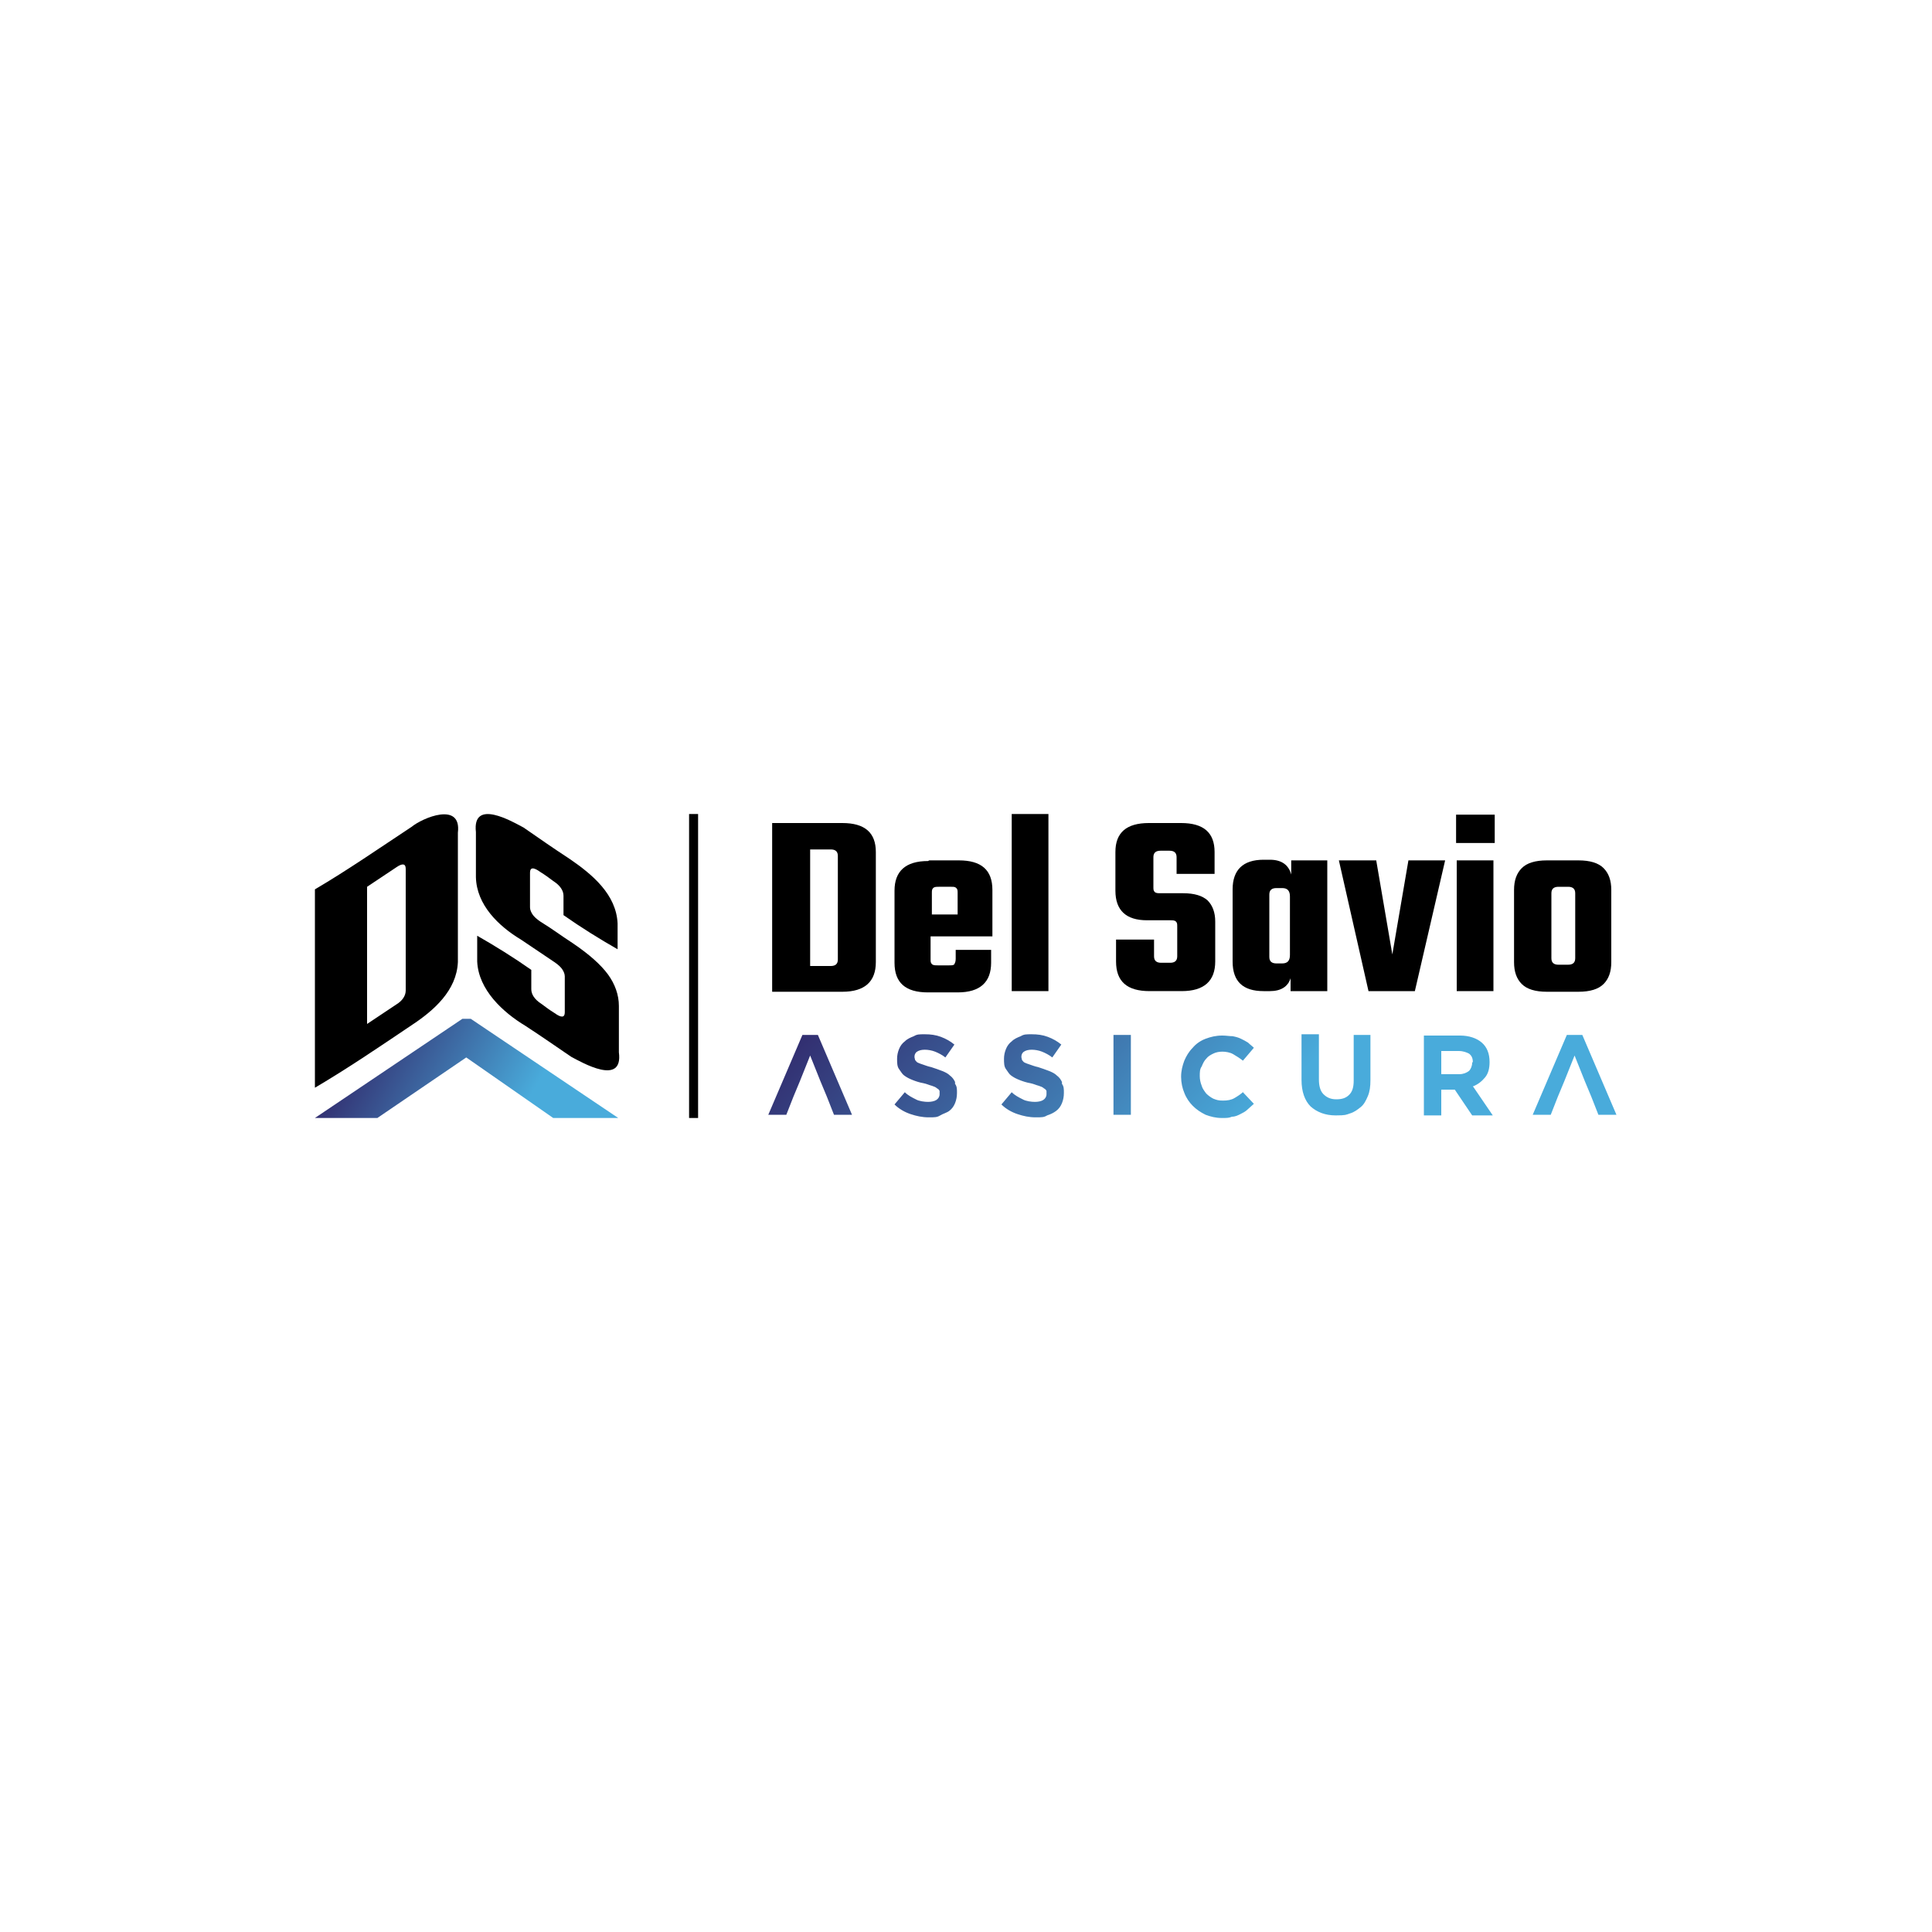 <?xml version="1.0" encoding="UTF-8"?>
<svg xmlns="http://www.w3.org/2000/svg" xmlns:xlink="http://www.w3.org/1999/xlink" version="1.1" viewBox="0 0 300 300">
  <defs>
    <style>
      .cls-1 {
        fill: url(#linear-gradient-2);
      }

      .cls-2 {
        fill: url(#linear-gradient);
      }

      .cls-3 {
        fill: none;
        stroke: #000;
        stroke-miterlimit: 10;
        stroke-width: 1.4px;
      }
    </style>
    <linearGradient id="linear-gradient" x1="219.9" y1="204.3" x2="150.5" y2="134.8" gradientUnits="userSpaceOnUse">
      <stop offset=".4" stop-color="#49abdb"/>
      <stop offset="1" stop-color="#322e70"/>
    </linearGradient>
    <linearGradient id="linear-gradient-2" x1="89.2" y1="182.2" x2="54.8" y2="162.4" gradientUnits="userSpaceOnUse">
      <stop offset=".3" stop-color="#49abdb"/>
      <stop offset="1" stop-color="#322e70"/>
    </linearGradient>
  </defs>
  <!-- Generator: Adobe Illustrator 28.7.1, SVG Export Plug-In . SVG Version: 1.2.0 Build 142)  -->
  <g>
    <g id="Livello_1">
      <g>
        <g>
          <path d="M119.9,127.8h10.9c3.5,0,5.2,1.5,5.2,4.5v17.1c0,3-1.7,4.6-5.2,4.6h-10.9v-26.1ZM130.1,148.9v-16c0-.7-.4-1-1.1-1h-3.2v18.1h3.2c.7,0,1.1-.3,1.1-1Z"/>
          <path d="M144.3,133.6h4.6c3.5,0,5.2,1.5,5.2,4.6v7.2h-9.6v3.5c0,.4,0,.6.2.8.2.2.5.2.9.2h1.8c.4,0,.7,0,.8-.2s.2-.4.2-.8v-1.4h5.5v2c0,3-1.7,4.6-5.2,4.6h-4.6c-3.5,0-5.2-1.5-5.2-4.6v-11.2c0-3,1.7-4.6,5.2-4.6ZM144.6,142h4.1v-3.3c0-.4,0-.6-.2-.8-.2-.2-.4-.2-.8-.2h-1.9c-.4,0-.7,0-.9.2-.2.2-.2.4-.2.8v3.3Z"/>
          <path d="M162.8,153.9h-5.7v-27.5h5.7v27.5Z"/>
          <path d="M182.8,148.6v-4.7c0-.4,0-.6-.2-.8-.2-.2-.5-.2-.9-.2h-3.6c-3.2,0-4.9-1.5-4.9-4.6v-6c0-3,1.7-4.5,5.2-4.5h5c3.5,0,5.2,1.5,5.2,4.5v3.4h-5.9v-2.6c0-.7-.4-1-1.1-1h-1.4c-.7,0-1.1.3-1.1,1v4.6c0,.4,0,.6.2.8.2.2.5.2.9.2h3.5c1.8,0,3,.4,3.8,1.1.8.8,1.2,1.9,1.2,3.3v6.2c0,3-1.7,4.6-5.2,4.6h-5c-3.5,0-5.2-1.5-5.2-4.6v-3.4h5.9v2.6c0,.7.4,1,1.1,1h1.4c.7,0,1.1-.3,1.1-1Z"/>
          <path d="M200.5,133.6h5.6v20.3h-5.7v-2c-.4,1.3-1.5,2-3.2,2h-1c-3.2,0-4.8-1.5-4.8-4.6v-11.2c0-3,1.6-4.6,4.8-4.6h1c1.8,0,2.9.8,3.3,2.3v-2.3ZM198.2,149.6h.9c.8,0,1.2-.4,1.2-1.3v-9.1c0-.9-.4-1.3-1.2-1.3h-.9c-.7,0-1.1.3-1.1,1v9.7c0,.7.4,1,1.1,1Z"/>
          <path d="M213.7,133.6l2.5,14.6,2.5-14.6h5.7l-4.7,20.3h-7.2l-4.6-20.3h5.7Z"/>
          <path d="M226.1,130.9v-4.4h6v4.4h-6ZM231.9,153.9h-5.7v-20.3h5.7v20.3Z"/>
          <path d="M240.2,133.6h4.9c1.8,0,3.1.4,3.9,1.2s1.2,1.9,1.2,3.4v11.2c0,1.5-.4,2.6-1.2,3.4s-2.1,1.2-3.9,1.2h-4.9c-1.8,0-3.1-.4-3.9-1.2s-1.2-1.9-1.2-3.4v-11.2c0-1.5.4-2.6,1.2-3.4s2.1-1.2,3.9-1.2ZM244.6,148.8v-10.1c0-.7-.4-1-1.1-1h-1.5c-.7,0-1.1.3-1.1,1v10.1c0,.7.4,1,1.1,1h1.5c.7,0,1.1-.3,1.1-1Z"/>
        </g>
        <path class="cls-2" d="M127.1,160.7h-2.5l-5.3,12.4h2.8l1.1-2.8,1-2.4,1.6-4,1.6,4,1,2.4,1.1,2.8h2.8l-5.3-12.4ZM148.3,168c-.2-.4-.4-.7-.8-1-.3-.3-.7-.5-1.2-.7-.5-.2-1.1-.4-1.7-.6-.5-.1-1-.3-1.3-.4-.3-.1-.6-.2-.8-.3-.2-.1-.3-.3-.4-.4,0-.1-.1-.3-.1-.5h0c0-.3.1-.6.4-.8.3-.2.7-.3,1.2-.3s1.1.1,1.6.3c.5.2,1.1.5,1.6.9l1.4-2c-.6-.5-1.3-.9-2.1-1.2-.8-.3-1.6-.4-2.5-.4s-1.2,0-1.7.3c-.5.2-1,.4-1.4.8-.4.3-.7.7-.9,1.2-.2.5-.3,1-.3,1.5h0c0,.6,0,1.2.3,1.6s.5.8.8,1c.4.3.8.5,1.3.7.5.2,1.1.4,1.7.5.5.1.9.3,1.3.4.3.1.6.2.8.4.2.1.3.2.4.4,0,.1,0,.3,0,.5h0c0,.4-.2.7-.5.9-.3.2-.8.3-1.3.3s-1.4-.1-1.9-.4c-.6-.3-1.2-.6-1.7-1.1l-1.6,1.9c.7.7,1.6,1.2,2.5,1.5.9.3,1.8.5,2.8.5s1.3,0,1.8-.3,1-.4,1.4-.7c.4-.3.7-.7.9-1.2.2-.5.3-1,.3-1.6h0c0-.6,0-1-.3-1.4ZM164.9,168c-.2-.4-.4-.7-.8-1-.3-.3-.7-.5-1.2-.7-.5-.2-1.1-.4-1.7-.6-.5-.1-1-.3-1.3-.4-.3-.1-.6-.2-.8-.3-.2-.1-.3-.3-.4-.4,0-.1-.1-.3-.1-.5h0c0-.3.1-.6.4-.8.3-.2.7-.3,1.2-.3s1.1.1,1.6.3,1.1.5,1.6.9l1.4-2c-.6-.5-1.3-.9-2.1-1.2-.8-.3-1.6-.4-2.5-.4s-1.2,0-1.7.3c-.5.2-1,.4-1.4.8-.4.3-.7.7-.9,1.2-.2.5-.3,1-.3,1.5h0c0,.6,0,1.2.3,1.6s.5.8.8,1c.4.3.8.5,1.3.7.5.2,1.1.4,1.7.5.5.1.9.3,1.3.4.3.1.6.2.8.4.2.1.3.2.4.4,0,.1,0,.3,0,.5h0c0,.4-.2.7-.5.9-.3.2-.8.3-1.3.3s-1.4-.1-1.9-.4c-.6-.3-1.2-.6-1.7-1.1l-1.6,1.9c.7.7,1.6,1.2,2.5,1.5.9.3,1.8.5,2.8.5s1.3,0,1.8-.3c.6-.2,1-.4,1.4-.7.4-.3.7-.7.9-1.2.2-.5.3-1,.3-1.6h0c0-.6,0-1-.3-1.4ZM172.9,160.7v12.4h2.7v-12.4h-2.7ZM193.2,169.4c-.5.5-1,.8-1.5,1.1s-1.1.4-1.8.4-1-.1-1.5-.3c-.4-.2-.8-.5-1.1-.8-.3-.4-.6-.8-.7-1.2-.2-.5-.3-1-.3-1.5h0c0-.6,0-1.1.3-1.5.2-.5.4-.9.7-1.2.3-.4.7-.6,1.1-.8.4-.2.9-.3,1.4-.3s1.2.1,1.7.4c.5.3,1,.6,1.5,1l1.7-2c-.3-.3-.6-.5-.9-.8-.3-.2-.7-.4-1.1-.6-.4-.2-.8-.3-1.3-.4-.5,0-1-.1-1.6-.1-1,0-1.8.2-2.6.5-.8.3-1.5.8-2,1.4-.6.6-1,1.3-1.3,2-.3.8-.5,1.6-.5,2.5h0c0,.9.2,1.8.5,2.5.3.8.8,1.5,1.3,2,.6.6,1.2,1,2,1.4.8.3,1.6.5,2.5.5s1.1,0,1.6-.2c.5,0,.9-.2,1.3-.4.4-.2.8-.4,1.1-.7.3-.3.7-.6,1-.9l-1.7-1.8ZM210.2,160.7v7.1c0,1-.2,1.7-.7,2.2s-1.1.7-2,.7-1.5-.3-2-.8c-.5-.5-.7-1.3-.7-2.3v-7h-2.7v7.1c0,1.8.5,3.2,1.4,4.1,1,.9,2.3,1.4,3.9,1.4s1.6-.1,2.2-.3c.7-.2,1.2-.6,1.7-1s.8-1,1.1-1.7c.3-.7.4-1.5.4-2.5v-7h-2.7ZM228.7,168.7c.8-.3,1.4-.8,1.9-1.4.5-.6.7-1.4.7-2.4h0c0-1.3-.4-2.3-1.2-3-.8-.7-2-1.1-3.4-1.1h-5.6v12.4h2.7v-4h2.1l2.7,4h3.2l-3-4.4ZM228.6,165c0,.5-.2,1-.5,1.3-.4.3-.9.5-1.5.5h-2.8v-3.6h2.7c.7,0,1.2.2,1.6.4.4.3.6.7.6,1.3h0ZM245.8,160.7h-2.5l-5.3,12.4h2.8l1.1-2.8,1-2.4,1.6-4,1.6,4,1,2.4,1.1,2.8h2.8l-5.3-12.4Z"/>
        <path class="cls-1" d="M71.8,158.2l-22.9,15.4h9.7l13.8-9.4,13.5,9.4h10.1l-22.9-15.4h-1.3Z"/>
        <g>
          <path d="M63.9,128.4c-5,3.3-9.9,6.7-15,9.7v30.8c5.1-3,10.1-6.4,15-9.7,3.5-2.3,7-5.4,7.2-9.8v-20.1c.6-4.9-5.5-2.3-7.2-.9ZM63,153.8c0,.8-.5,1.6-1.5,2.2-1.8,1.2-2.7,1.8-4.5,3v-21.3c1.8-1.2,2.7-1.8,4.5-3,1-.7,1.5-.6,1.5.2v18.9Z"/>
          <path d="M96.1,163.5v-7.3c0-1.7-.6-3.4-1.7-4.9-1.1-1.5-2.9-3.1-5.4-4.8-2-1.3-3-2.1-5.1-3.4-.6-.4-1-.8-1.2-1.1-.2-.3-.4-.7-.4-1.1v-5.4c0-.8.5-.9,1.6-.1.8.5,1.2.8,2,1.4,1.1.7,1.6,1.5,1.6,2.3v3c2.7,1.9,5.6,3.7,8.4,5.3v-4c-.2-4.5-3.9-7.6-7.4-10-2.9-1.9-4.3-2.9-7.2-4.9-1.7-.9-8-4.6-7.4.7v7c.1,4.3,3.5,7.6,7,9.7,2.1,1.4,3.1,2.1,5.2,3.5.6.4,1,.8,1.2,1.1.2.3.4.7.4,1.1v5.6c0,.8-.5.9-1.6.1-.8-.5-1.2-.8-2-1.4-1.1-.7-1.6-1.5-1.6-2.3v-3c-2.7-1.9-5.6-3.7-8.4-5.3v4c.2,4.4,4,7.9,7.5,10,2.9,1.9,4.3,2.9,7.1,4.8,1.7.9,8.1,4.6,7.4-.7Z"/>
        </g>
        <line class="cls-3" x1="107.7" y1="126.4" x2="107.7" y2="173.6"/>
      </g>
    </g>
  </g>
</svg>